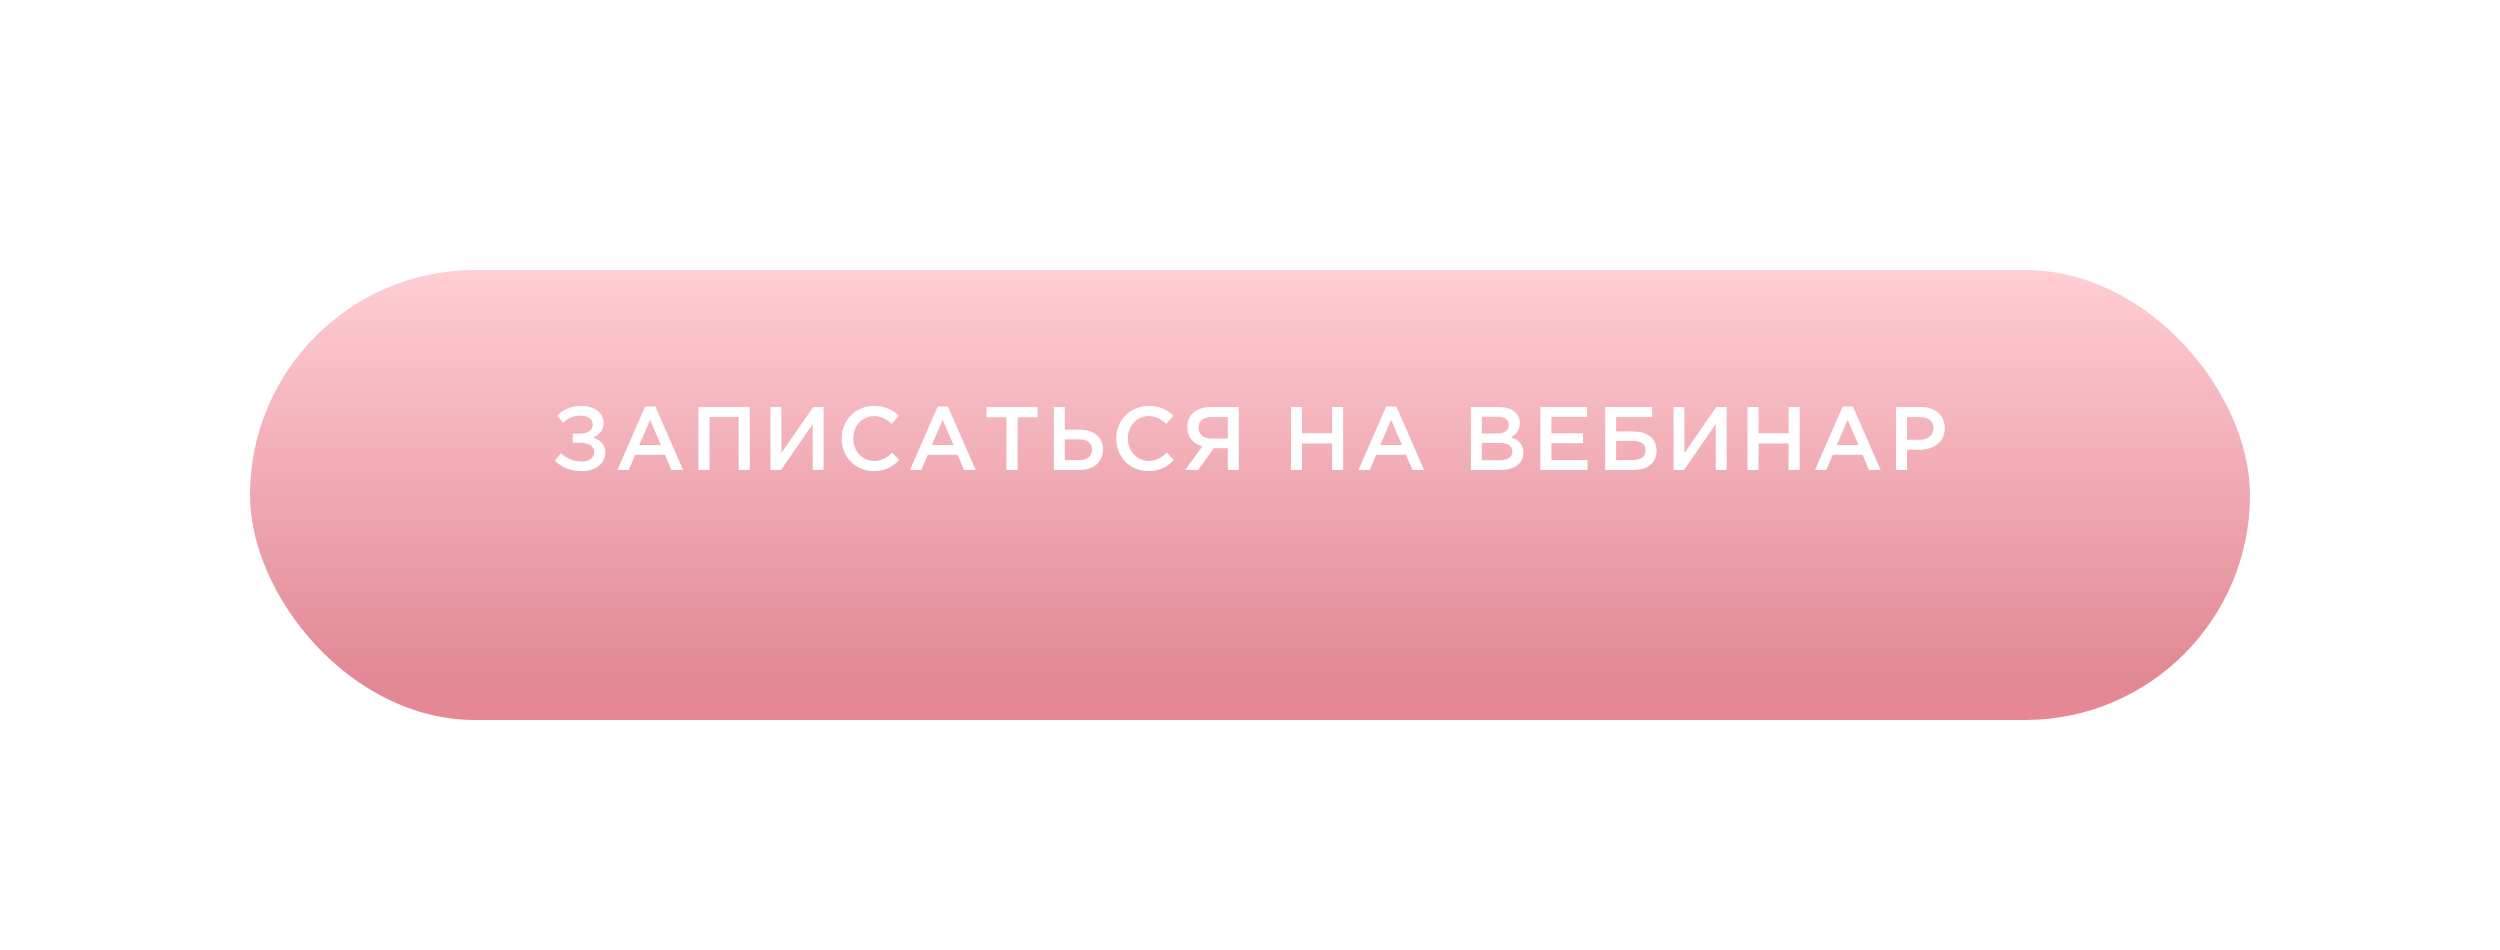 <?xml version="1.0" encoding="UTF-8"?> <svg xmlns="http://www.w3.org/2000/svg" width="500" height="190" viewBox="0 0 500 190" fill="none"> <g filter="url(#filter0_dd)"> <rect x="50" y="40" width="400" height="90" rx="45" fill="url(#paint0_linear)"></rect> </g> <g filter="url(#filter1_d)"> <path d="M116.307 80.184C114.075 80.184 112.653 80.94 111.447 82.092L112.635 83.532C113.589 82.614 114.669 82.128 116.163 82.128C117.567 82.128 118.539 82.83 118.539 83.892C118.539 85.08 117.549 85.728 115.947 85.728H114.543V87.564H115.965C117.603 87.564 118.845 88.104 118.845 89.4C118.845 90.588 117.711 91.29 116.379 91.29C114.669 91.29 113.319 90.696 112.185 89.616L110.979 91.146C112.383 92.496 113.985 93.216 116.433 93.216C119.241 93.216 121.059 91.614 121.059 89.526C121.059 87.888 119.997 86.934 118.593 86.502C119.709 86.034 120.735 85.188 120.735 83.568C120.735 81.606 118.917 80.184 116.307 80.184ZM123.48 93H125.748L127.044 89.958H133.002L134.28 93H136.62L131.076 80.31H129.024L123.48 93ZM127.854 87.996L130.014 82.956L132.192 87.996H127.854ZM139.681 93H141.895V82.398H147.745V93H149.959V80.4H139.681V93ZM154.098 93H156.186L162.54 83.82V93H164.718V80.4H162.648L156.276 89.598V80.4H154.098V93ZM174.735 93.216C177.093 93.216 178.533 92.352 179.847 90.984L178.425 89.544C177.345 90.552 176.355 91.182 174.807 91.182C172.395 91.182 170.649 89.166 170.649 86.7C170.649 84.198 172.395 82.218 174.807 82.218C176.247 82.218 177.327 82.848 178.335 83.784L179.757 82.146C178.551 80.994 177.147 80.184 174.825 80.184C171.009 80.184 168.327 83.118 168.327 86.7C168.327 90.354 171.063 93.216 174.735 93.216ZM181.994 93H184.262L185.558 89.958H191.516L192.794 93H195.134L189.59 80.31H187.538L181.994 93ZM186.368 87.996L188.528 82.956L190.706 87.996H186.368ZM201.291 93H203.523V82.452H207.519V80.4H197.295V82.452H201.291V93ZM210.767 93H215.843C218.759 93 220.595 91.416 220.595 88.878C220.595 86.34 218.687 84.936 215.861 84.936H212.963V80.4H210.767V93ZM212.963 91.02V86.862H215.771C217.445 86.862 218.399 87.564 218.399 88.86C218.399 90.282 217.445 91.02 215.807 91.02H212.963ZM229.663 93.216C232.021 93.216 233.461 92.352 234.775 90.984L233.353 89.544C232.273 90.552 231.283 91.182 229.735 91.182C227.323 91.182 225.577 89.166 225.577 86.7C225.577 84.198 227.323 82.218 229.735 82.218C231.175 82.218 232.255 82.848 233.263 83.784L234.685 82.146C233.479 80.994 232.075 80.184 229.753 80.184C225.937 80.184 223.255 83.118 223.255 86.7C223.255 90.354 225.991 93.216 229.663 93.216ZM237.03 93H239.64L242.772 88.644H245.562V93H247.758V80.4H242.16C239.244 80.4 237.462 81.966 237.462 84.414C237.462 86.502 238.704 87.78 240.468 88.266L237.03 93ZM242.304 86.718C240.72 86.718 239.694 85.872 239.694 84.558C239.694 83.19 240.684 82.398 242.34 82.398H245.562V86.718H242.304ZM258.189 93H260.403V87.69H266.415V93H268.629V80.4H266.415V85.638H260.403V80.4H258.189V93ZM271.685 93H273.953L275.249 89.958H281.207L282.485 93H284.825L279.281 80.31H277.229L271.685 93ZM276.059 87.996L278.219 82.956L280.397 87.996H276.059ZM294.182 93H300.014C302.822 93 304.676 91.794 304.676 89.544C304.676 87.798 303.65 86.952 302.174 86.448C303.11 85.962 303.974 85.152 303.974 83.64C303.974 82.758 303.686 82.074 303.128 81.516C302.408 80.796 301.274 80.4 299.834 80.4H294.182V93ZM296.36 85.71V82.362H299.546C300.968 82.362 301.76 82.974 301.76 83.964C301.76 85.152 300.806 85.71 299.384 85.71H296.36ZM296.36 91.038V87.582H299.87C301.616 87.582 302.462 88.212 302.462 89.274C302.462 90.444 301.544 91.038 300.032 91.038H296.36ZM308.072 93H317.504V91.02H310.286V87.636H316.604V85.656H310.286V82.38H317.414V80.4H308.072V93ZM321.031 93H326.629C329.509 93 331.309 91.632 331.309 89.112C331.309 86.682 329.509 85.296 326.737 85.296H323.227V82.398H330.427V80.4H321.031V93ZM323.227 91.02V87.168H326.539C328.177 87.168 329.095 87.798 329.095 89.022C329.095 90.57 328.051 91.02 326.143 91.02H323.227ZM334.71 93H336.798L343.152 83.82V93H345.33V80.4H343.26L336.888 89.598V80.4H334.71V93ZM349.497 93H351.711V87.69H357.723V93H359.937V80.4H357.723V85.638H351.711V80.4H349.497V93ZM362.993 93H365.261L366.557 89.958H372.515L373.793 93H376.133L370.589 80.31H368.537L362.993 93ZM367.367 87.996L369.527 82.956L371.705 87.996H367.367ZM379.193 93H381.407V88.95H383.909C386.681 88.95 388.949 87.474 388.949 84.648C388.949 82.074 387.095 80.4 384.161 80.4H379.193V93ZM381.407 86.952V82.416H383.981C385.637 82.416 386.699 83.19 386.699 84.666C386.699 86.016 385.655 86.952 383.981 86.952H381.407Z" fill="white"></path> </g> <defs> <filter id="filter0_dd" x="0" y="0" width="500" height="190" filterUnits="userSpaceOnUse" color-interpolation-filters="sRGB"> <feFlood flood-opacity="0" result="BackgroundImageFix"></feFlood> <feColorMatrix in="SourceAlpha" type="matrix" values="0 0 0 0 0 0 0 0 0 0 0 0 0 0 0 0 0 0 127 0"></feColorMatrix> <feOffset dy="4"></feOffset> <feColorMatrix type="matrix" values="0 0 0 0 0.886 0 0 0 0 0.576 0 0 0 0 0.616 0 0 0 1 0"></feColorMatrix> <feBlend mode="normal" in2="BackgroundImageFix" result="effect1_dropShadow"></feBlend> <feColorMatrix in="SourceAlpha" type="matrix" values="0 0 0 0 0 0 0 0 0 0 0 0 0 0 0 0 0 0 127 0"></feColorMatrix> <feOffset dy="10"></feOffset> <feGaussianBlur stdDeviation="25"></feGaussianBlur> <feColorMatrix type="matrix" values="0 0 0 0 0.851 0 0 0 0 0.192 0 0 0 0 0.208 0 0 0 0.3 0"></feColorMatrix> <feBlend mode="normal" in2="effect1_dropShadow" result="effect2_dropShadow"></feBlend> <feBlend mode="normal" in="SourceGraphic" in2="effect2_dropShadow" result="shape"></feBlend> </filter> <filter id="filter1_d" x="110.979" y="80.184" width="277.97" height="14.032" filterUnits="userSpaceOnUse" color-interpolation-filters="sRGB"> <feFlood flood-opacity="0" result="BackgroundImageFix"></feFlood> <feColorMatrix in="SourceAlpha" type="matrix" values="0 0 0 0 0 0 0 0 0 0 0 0 0 0 0 0 0 0 127 0"></feColorMatrix> <feOffset dy="1"></feOffset> <feColorMatrix type="matrix" values="0 0 0 0 0.775 0 0 0 0 0.63 0 0 0 0 0.647 0 0 0 1 0"></feColorMatrix> <feBlend mode="normal" in2="BackgroundImageFix" result="effect1_dropShadow"></feBlend> <feBlend mode="normal" in="SourceGraphic" in2="effect1_dropShadow" result="shape"></feBlend> </filter> <linearGradient id="paint0_linear" x1="250" y1="40" x2="250" y2="130" gradientUnits="userSpaceOnUse"> <stop stop-color="#FFCED4"></stop> <stop offset="0.917" stop-color="#E18894"></stop> <stop offset="1" stop-color="#E78794"></stop> </linearGradient> </defs> </svg> 